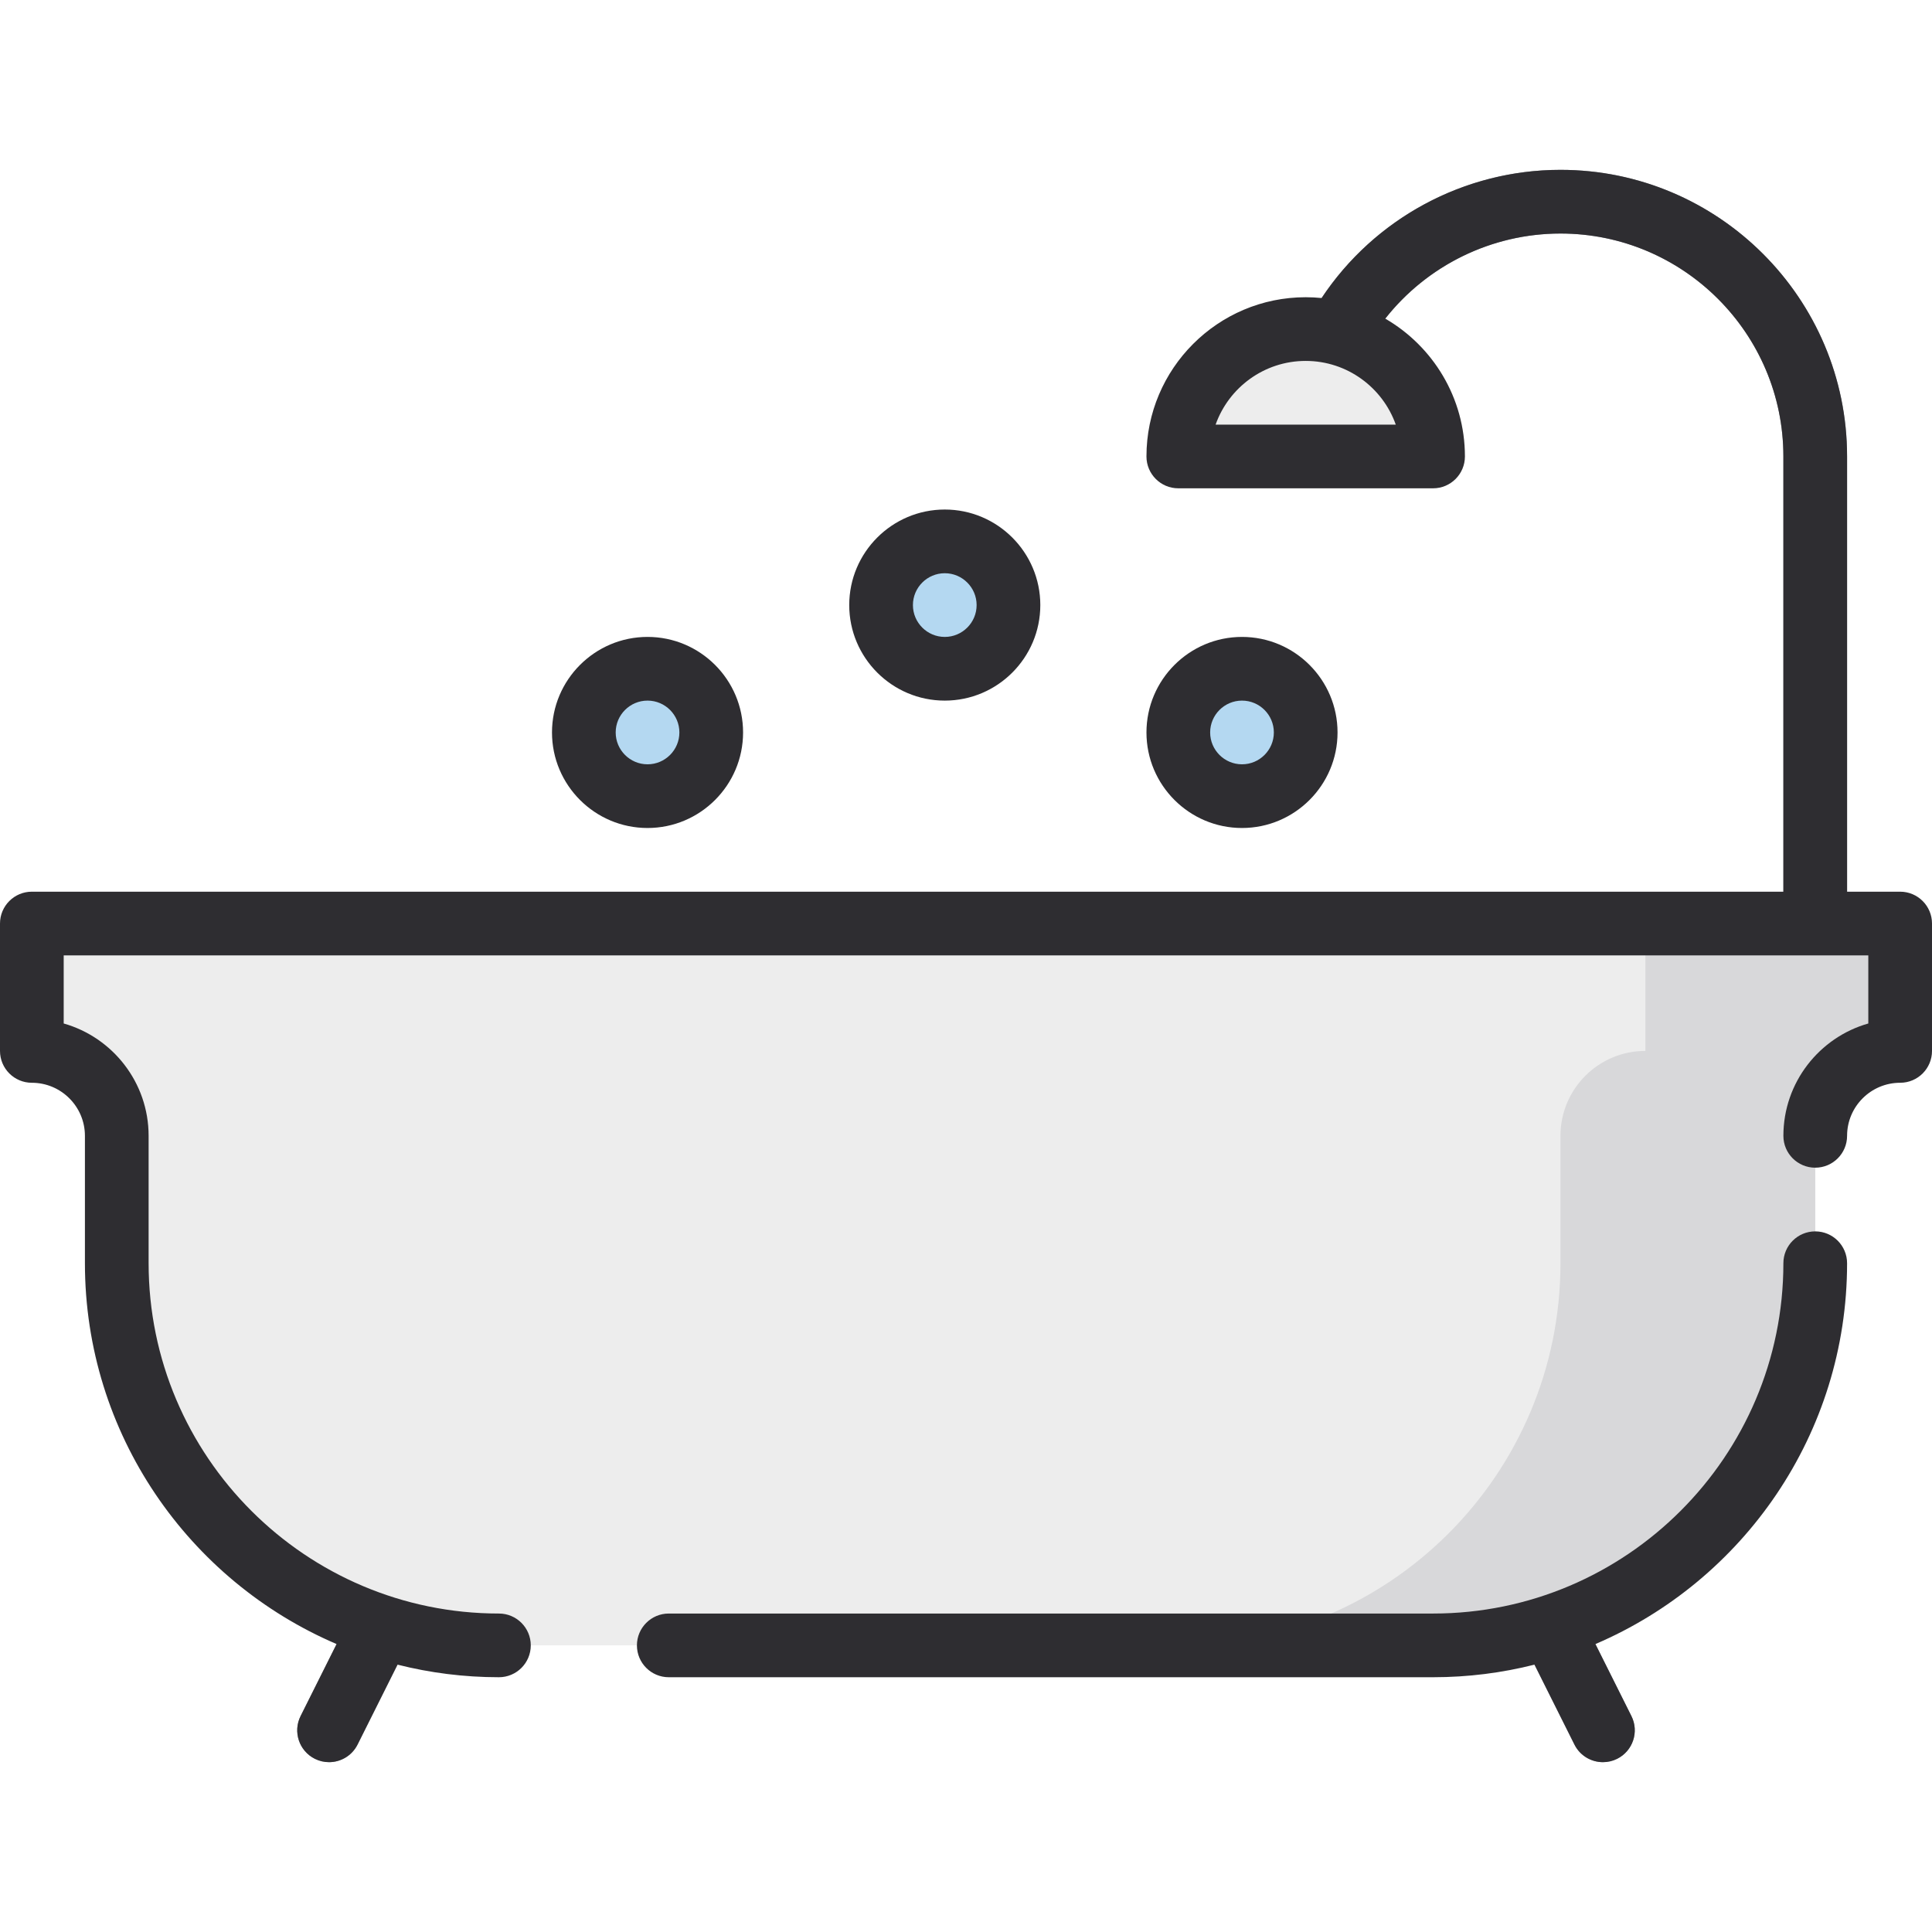 <?xml version="1.0" encoding="iso-8859-1"?>
<!-- Uploaded to: SVG Repo, www.svgrepo.com, Generator: SVG Repo Mixer Tools -->
<svg height="800px" width="800px" version="1.1" id="Layer_1" xmlns="http://www.w3.org/2000/svg" xmlns:xlink="http://www.w3.org/1999/xlink" 
	 viewBox="0 0 512 512" xml:space="preserve">
<g>
	<path style="fill:#88888F;" d="M481.055,253.186c-4.662,0-8.44-3.779-8.44-8.44v-123.78c0-32.576-26.502-59.077-59.077-59.077
		c-21.468,0-41.281,11.676-51.704,30.472c-2.26,4.076-7.394,5.549-11.473,3.288c-4.076-2.261-5.548-7.398-3.287-11.473
		c13.396-24.159,38.865-39.165,66.464-39.165c41.883,0,75.956,34.073,75.956,75.956v123.78
		C489.495,249.407,485.717,253.186,481.055,253.186z"/>
	<path style="fill:#88888F;" d="M87.202,466.99c-1.268,0-2.555-0.287-3.767-0.893c-4.169-2.084-5.859-7.153-3.774-11.323
		l11.253-22.505c2.085-4.169,7.156-5.858,11.323-3.774c4.169,2.084,5.859,7.153,3.774,11.323l-11.253,22.505
		C93.279,465.28,90.298,466.99,87.202,466.99z"/>
	<path style="fill:#88888F;" d="M424.798,466.99c-3.096,0-6.076-1.709-7.555-4.668l-11.253-22.505
		c-2.084-4.169-0.395-9.239,3.774-11.323c4.171-2.085,9.241-0.395,11.324,3.774l11.253,22.505c2.084,4.169,0.395,9.238-3.774,11.323
		C427.353,466.703,426.066,466.99,424.798,466.99z"/>
</g>
<path style="fill:#EDEDED;" d="M8.44,244.746v33.758l0,0c12.43,0,22.505,10.076,22.505,22.505v33.758
	c0,55.933,45.342,101.275,101.275,101.275h247.56c55.933,0,101.275-45.342,101.275-101.275V301.01
	c0-12.43,10.076-22.505,22.505-22.505l0,0v-33.758H8.44z"/>
<path style="fill:#D8D8DA;" d="M436.044,244.746v33.758c-12.43,0-22.505,10.076-22.505,22.505v33.758
	c0,55.933-45.342,101.275-101.275,101.275h67.516c55.933,0,101.275-45.342,101.275-101.275V301.01
	c0-12.43,10.076-22.505,22.505-22.505v-33.758H436.044z"/>
<path style="fill:#EDEDED;" d="M346.022,87.208L346.022,87.208c-18.645,0-33.758,15.114-33.758,33.758l0,0h67.516l0,0
	C379.78,102.322,364.667,87.208,346.022,87.208z"/>
<g>
	<circle style="fill:#B4D8F1;" cx="171.604" cy="194.11" r="16.879"/>
	<circle style="fill:#B4D8F1;" cx="250.374" cy="160.352" r="16.879"/>
	<circle style="fill:#B4D8F1;" cx="329.143" cy="194.11" r="16.879"/>
</g>
<g>
	<path style="fill:#2E2D31;" d="M481.055,326.329c-4.662,0-8.44,3.779-8.44,8.44c0,51.19-41.646,92.835-92.835,92.835H177.231
		c-4.661,0-8.44,3.779-8.44,8.44s3.779,8.44,8.44,8.44H379.78c9.269,0,18.272-1.16,26.875-3.335l10.588,21.175
		c1.479,2.957,4.459,4.668,7.555,4.668c1.268,0,2.555-0.287,3.769-0.893c4.168-2.084,5.858-7.153,3.774-11.323l-9.541-19.082
		c39.174-16.761,66.695-55.688,66.695-100.924C489.495,330.107,485.717,326.329,481.055,326.329z"/>
	<path style="fill:#2E2D31;" d="M503.56,236.307h-14.066V120.966c0-41.883-34.073-75.956-75.956-75.956
		c-25.561,0-49.286,12.878-63.294,33.97c-1.389-0.138-2.797-0.212-4.222-0.212c-23.268,0-42.198,18.929-42.198,42.198
		c0,4.661,3.778,8.44,8.44,8.44h67.516c4.662,0,8.44-3.779,8.44-8.44c0-15.59-8.504-29.222-21.111-36.528
		c11.106-14.095,28.167-22.549,46.43-22.549c32.574,0,59.077,26.501,59.077,59.077v115.341H8.44c-4.661,0-8.44,3.779-8.44,8.44
		v33.758c0,4.661,3.779,8.44,8.44,8.44c7.757,0,14.066,6.309,14.066,14.066v33.758c0,45.236,27.521,84.162,66.696,100.924
		l-9.541,19.082c-2.085,4.169-0.395,9.238,3.774,11.323c1.212,0.607,2.499,0.893,3.767,0.893c3.096,0,6.076-1.71,7.555-4.668
		l10.588-21.175c8.603,2.174,17.606,3.335,26.875,3.335c4.661,0,8.44-3.779,8.44-8.44c0-4.661-3.779-8.44-8.44-8.44
		c-51.19,0-92.835-41.645-92.835-92.835V301.01c0-14.139-9.531-26.093-22.505-29.775v-18.049h478.242v18.049
		c-12.974,3.682-22.505,15.637-22.505,29.775c0,4.661,3.778,8.44,8.44,8.44s8.44-3.779,8.44-8.44
		c0-7.757,6.309-14.066,14.066-14.066c4.662,0,8.44-3.779,8.44-8.44v-33.758C512,240.085,508.222,236.307,503.56,236.307z
		 M322.149,112.526c3.484-9.824,12.87-16.879,23.873-16.879c11.003,0,20.389,7.055,23.873,16.879H322.149z"/>
	<path style="fill:#2E2D31;" d="M171.604,219.427c13.961,0,25.319-11.357,25.319-25.319s-11.357-25.319-25.319-25.319
		c-13.961,0-25.319,11.357-25.319,25.319C146.286,208.07,157.643,219.427,171.604,219.427z M171.604,185.669
		c4.654,0,8.44,3.785,8.44,8.44s-3.785,8.44-8.44,8.44c-4.654,0-8.44-3.785-8.44-8.44S166.95,185.669,171.604,185.669z"/>
	<path style="fill:#2E2D31;" d="M250.374,185.669c13.96,0,25.319-11.357,25.319-25.319c0-13.961-11.359-25.319-25.319-25.319
		c-13.961,0-25.319,11.357-25.319,25.319S236.412,185.669,250.374,185.669z M250.374,151.911c4.654,0,8.44,3.785,8.44,8.44
		c0,4.654-3.785,8.44-8.44,8.44c-4.654,0-8.44-3.785-8.44-8.44C241.934,155.696,245.719,151.911,250.374,151.911z"/>
	<path style="fill:#2E2D31;" d="M354.462,194.109c0-13.961-11.359-25.319-25.319-25.319c-13.96,0-25.319,11.357-25.319,25.319
		s11.359,25.319,25.319,25.319C343.103,219.427,354.462,208.07,354.462,194.109z M320.703,194.109c0-4.654,3.785-8.44,8.44-8.44
		c4.654,0,8.44,3.785,8.44,8.44s-3.785,8.44-8.44,8.44C324.489,202.548,320.703,198.763,320.703,194.109z"/>
</g>
</svg>
